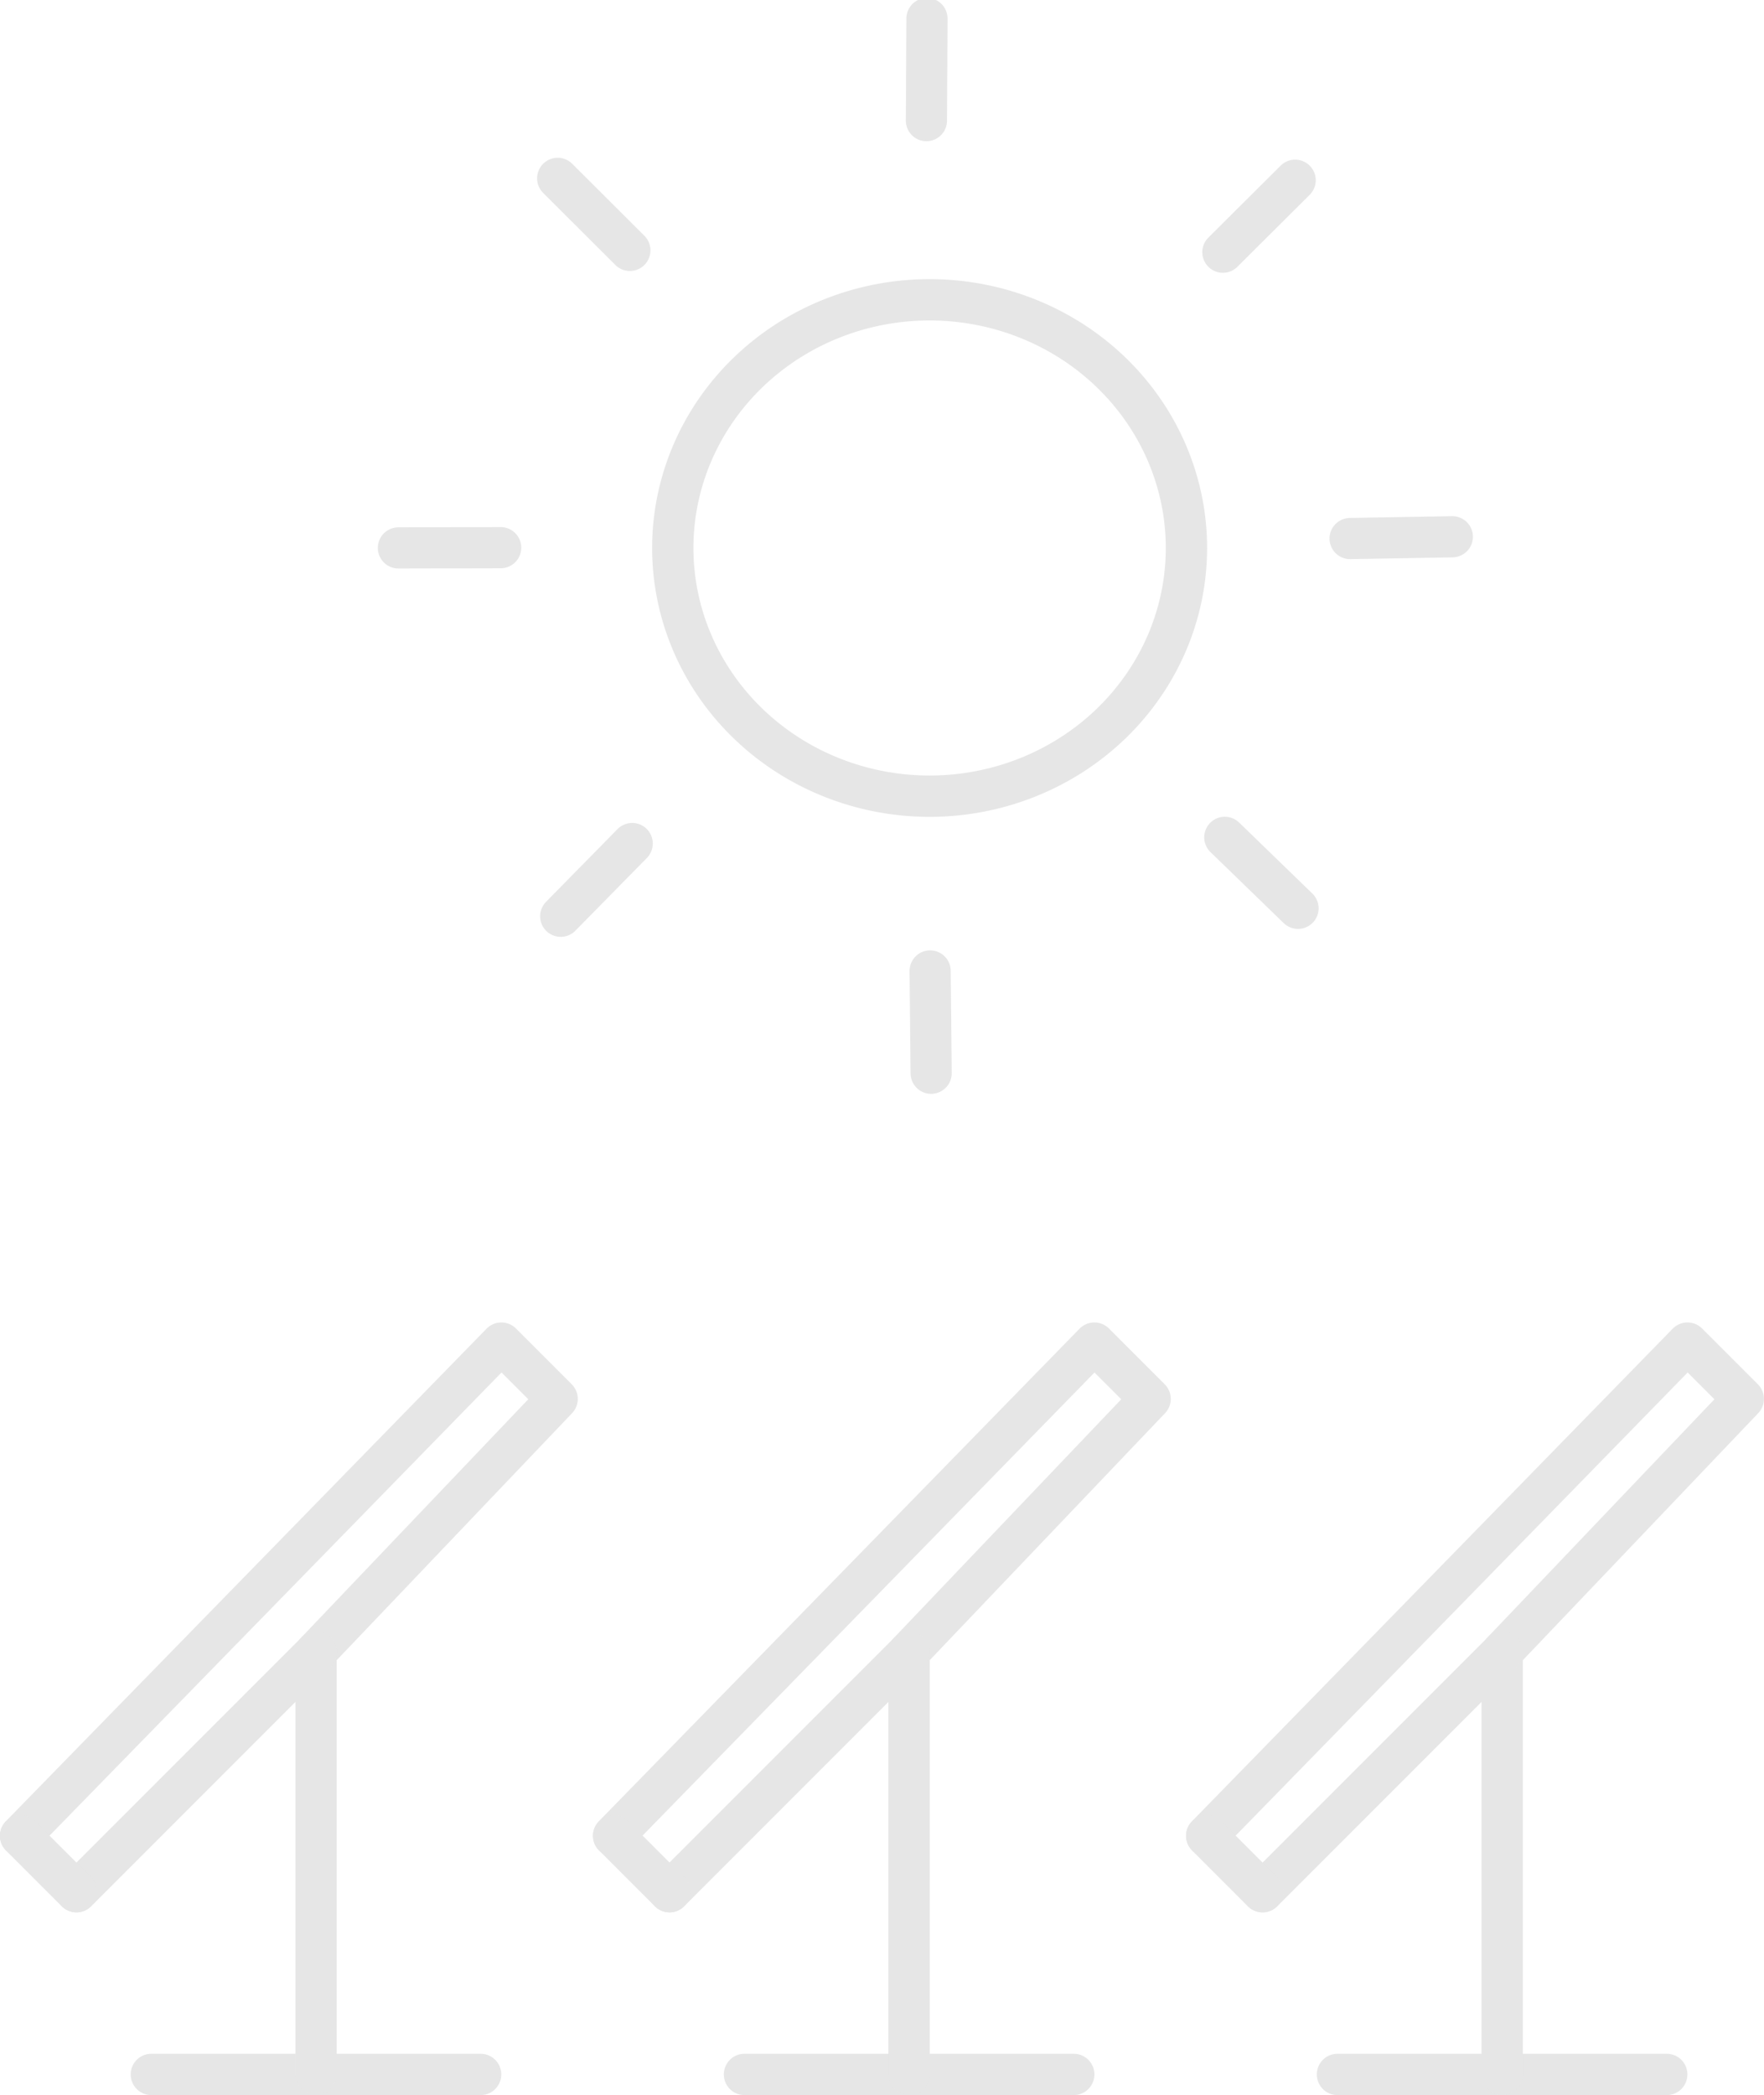 <?xml version="1.0" encoding="UTF-8" standalone="no"?>
<!-- Created with Inkscape (http://www.inkscape.org/) -->

<svg
   version="1.1"
   id="svg1"
   width="11.319"
   height="13.439"
   viewBox="0 0 11.319 13.439"
   sodipodi:docname="Aurinkovoimala Ikoni.svg"
   inkscape:version="1.4.2 (f4327f4, 2025-05-13)"
   xmlns:inkscape="http://www.inkscape.org/namespaces/inkscape"
   xmlns:sodipodi="http://sodipodi.sourceforge.net/DTD/sodipodi-0.dtd"
   xmlns="http://www.w3.org/2000/svg"
   xmlns:svg="http://www.w3.org/2000/svg">
  <defs
     id="defs1">
    <inkscape:path-effect
       effect="skeletal"
       id="path-effect6"
       is_visible="true"
       lpeversion="1"
       pattern="M 0.106,0.902 V 0.106"
       copytype="repeated"
       prop_scale="0.497"
       scale_y_rel="false"
       spacing="1.45"
       normal_offset="0"
       tang_offset="0"
       prop_units="false"
       vertical_pattern="false"
       hide_knot="false"
       fuse_tolerance="0" />
  </defs>
  <sodipodi:namedview
     id="namedview1"
     pagecolor="#ffffff"
     bordercolor="#000000"
     borderopacity="0.25"
     inkscape:showpageshadow="2"
     inkscape:pageopacity="0.0"
     inkscape:pagecheckerboard="0"
     inkscape:deskcolor="#d1d1d1"
     showgrid="false"
     inkscape:zoom="23.897059"
     inkscape:cx="0.75323076"
     inkscape:cy="8.2646152"
     inkscape:window-width="1920"
     inkscape:window-height="1009"
     inkscape:window-x="-8"
     inkscape:window-y="-8"
     inkscape:window-maximized="1"
     inkscape:current-layer="g4" />
  <g
     inkscape:groupmode="layer"
     inkscape:label="Image"
     id="g1"
     transform="translate(-53.523,-68.168)">
    <g
       id="g4">
      <path
         style="opacity:0.99;fill:none;stroke:#e6e6e6;stroke-width:0.265;stroke-linecap:round;stroke-linejoin:round;stroke-dasharray:none"
         d="m 54.494,81.474 h 2.113"
         id="path1"
         sodipodi:nodetypes="cc" />
      <path
         style="opacity:0.99;fill:none;stroke:#e6e6e6;stroke-width:0.265;stroke-linecap:round;stroke-linejoin:round;stroke-dasharray:none"
         d="m 55.551,81.474 1e-6,-2.71 1.547,-1.623 -0.358,-0.358 -3.085,3.16"
         id="path2"
         sodipodi:nodetypes="ccccc" />
      <path
         style="opacity:0.99;fill:none;stroke:#e6e6e6;stroke-width:0.265;stroke-linecap:round;stroke-linejoin:round;stroke-dasharray:none"
         d="m 55.551,78.765 -1.537,1.537"
         id="path3"
         sodipodi:nodetypes="cc" />
      <path
         style="opacity:0.99;fill:none;stroke:#e6e6e6;stroke-width:0.265;stroke-linecap:round;stroke-linejoin:round;stroke-dasharray:none"
         d="m 53.655,79.944 0.358,0.358"
         id="path4"
         sodipodi:nodetypes="cc" />
      <path
         style="opacity:0.99;fill:none;stroke:#e6e6e6;stroke-width:0.265;stroke-linecap:round;stroke-linejoin:round;stroke-dasharray:none"
         d="m 58.3,81.474 h 2.113"
         id="path1-6"
         sodipodi:nodetypes="cc" />
      <path
         style="opacity:0.99;fill:none;stroke:#e6e6e6;stroke-width:0.265;stroke-linecap:round;stroke-linejoin:round;stroke-dasharray:none"
         d="m 59.356,81.474 10e-7,-2.71 1.547,-1.623 -0.358,-0.358 -3.085,3.16"
         id="path2-1"
         sodipodi:nodetypes="ccccc" />
      <path
         style="opacity:0.99;fill:none;stroke:#e6e6e6;stroke-width:0.265;stroke-linecap:round;stroke-linejoin:round;stroke-dasharray:none"
         d="m 59.356,78.765 -1.537,1.537"
         id="path3-3"
         sodipodi:nodetypes="cc" />
      <path
         style="opacity:0.99;fill:none;stroke:#e6e6e6;stroke-width:0.265;stroke-linecap:round;stroke-linejoin:round;stroke-dasharray:none"
         d="m 57.461,79.944 0.358,0.358"
         id="path4-8"
         sodipodi:nodetypes="cc" />
      <path
         style="opacity:0.99;fill:none;stroke:#e6e6e6;stroke-width:0.265;stroke-linecap:round;stroke-linejoin:round;stroke-dasharray:none"
         d="m 62.105,81.474 h 2.113"
         id="path1-6-6"
         sodipodi:nodetypes="cc" />
      <path
         style="opacity:0.99;fill:none;stroke:#e6e6e6;stroke-width:0.265;stroke-linecap:round;stroke-linejoin:round;stroke-dasharray:none"
         d="m 63.162,81.474 10e-7,-2.71 1.547,-1.623 -0.358,-0.358 -3.085,3.16"
         id="path2-1-0"
         sodipodi:nodetypes="ccccc" />
      <path
         style="opacity:0.99;fill:none;stroke:#e6e6e6;stroke-width:0.265;stroke-linecap:round;stroke-linejoin:round;stroke-dasharray:none"
         d="m 63.162,78.765 -1.537,1.537"
         id="path3-3-6"
         sodipodi:nodetypes="cc" />
      <path
         style="opacity:0.99;fill:none;stroke:#e6e6e6;stroke-width:0.265;stroke-linecap:round;stroke-linejoin:round;stroke-dasharray:none"
         d="m 61.266,79.944 0.358,0.358"
         id="path4-8-6"
         sodipodi:nodetypes="cc" />
    </g>
    <path
       id="path5"
       style="opacity:0.99;fill:none;stroke:#e6e6e6;stroke-width:0.159;stroke-linecap:round;stroke-linejoin:round;stroke-dasharray:none"
       d="m 61.13,71.557 h 0.395 m -0.899,1.145 0.278,0.279 m -1.425,0.217 -0.003,0.395 m -1.139,-0.907 -0.281,0.276 m -0.207,-1.427 -0.395,-0.006 m 0.914,-1.133 -0.274,-0.283 m 1.428,-0.198 0.009,-0.394 m 1.127,0.922 0.284,-0.273"
       inkscape:original-d="m 61.327204,71.556923 a 1.8384613,1.8384613 0 0 1 -1.838461,1.838461 1.8384613,1.8384613 0 0 1 -1.838461,-1.838461 1.8384613,1.8384613 0 0 1 1.838461,-1.838461 1.8384613,1.8384613 0 0 1 1.838461,1.838461 z"
       inkscape:path-effect="#path-effect6"
       transform="matrix(1.661,-0.029,0.029,1.661,-41.426,-45.461)" />
    <path
       id="path6"
       style="opacity:0.99;fill:none;stroke:#e6e6e6;stroke-width:0.265;stroke-linecap:round;stroke-linejoin:round"
       d="m 61.136,71.683 a 1.648,1.592 0 0 1 -1.648,1.592 1.648,1.592 0 0 1 -1.648,-1.592 1.648,1.592 0 0 1 1.648,-1.592 1.648,1.592 0 0 1 1.648,1.592 z" />
  </g>
</svg>

